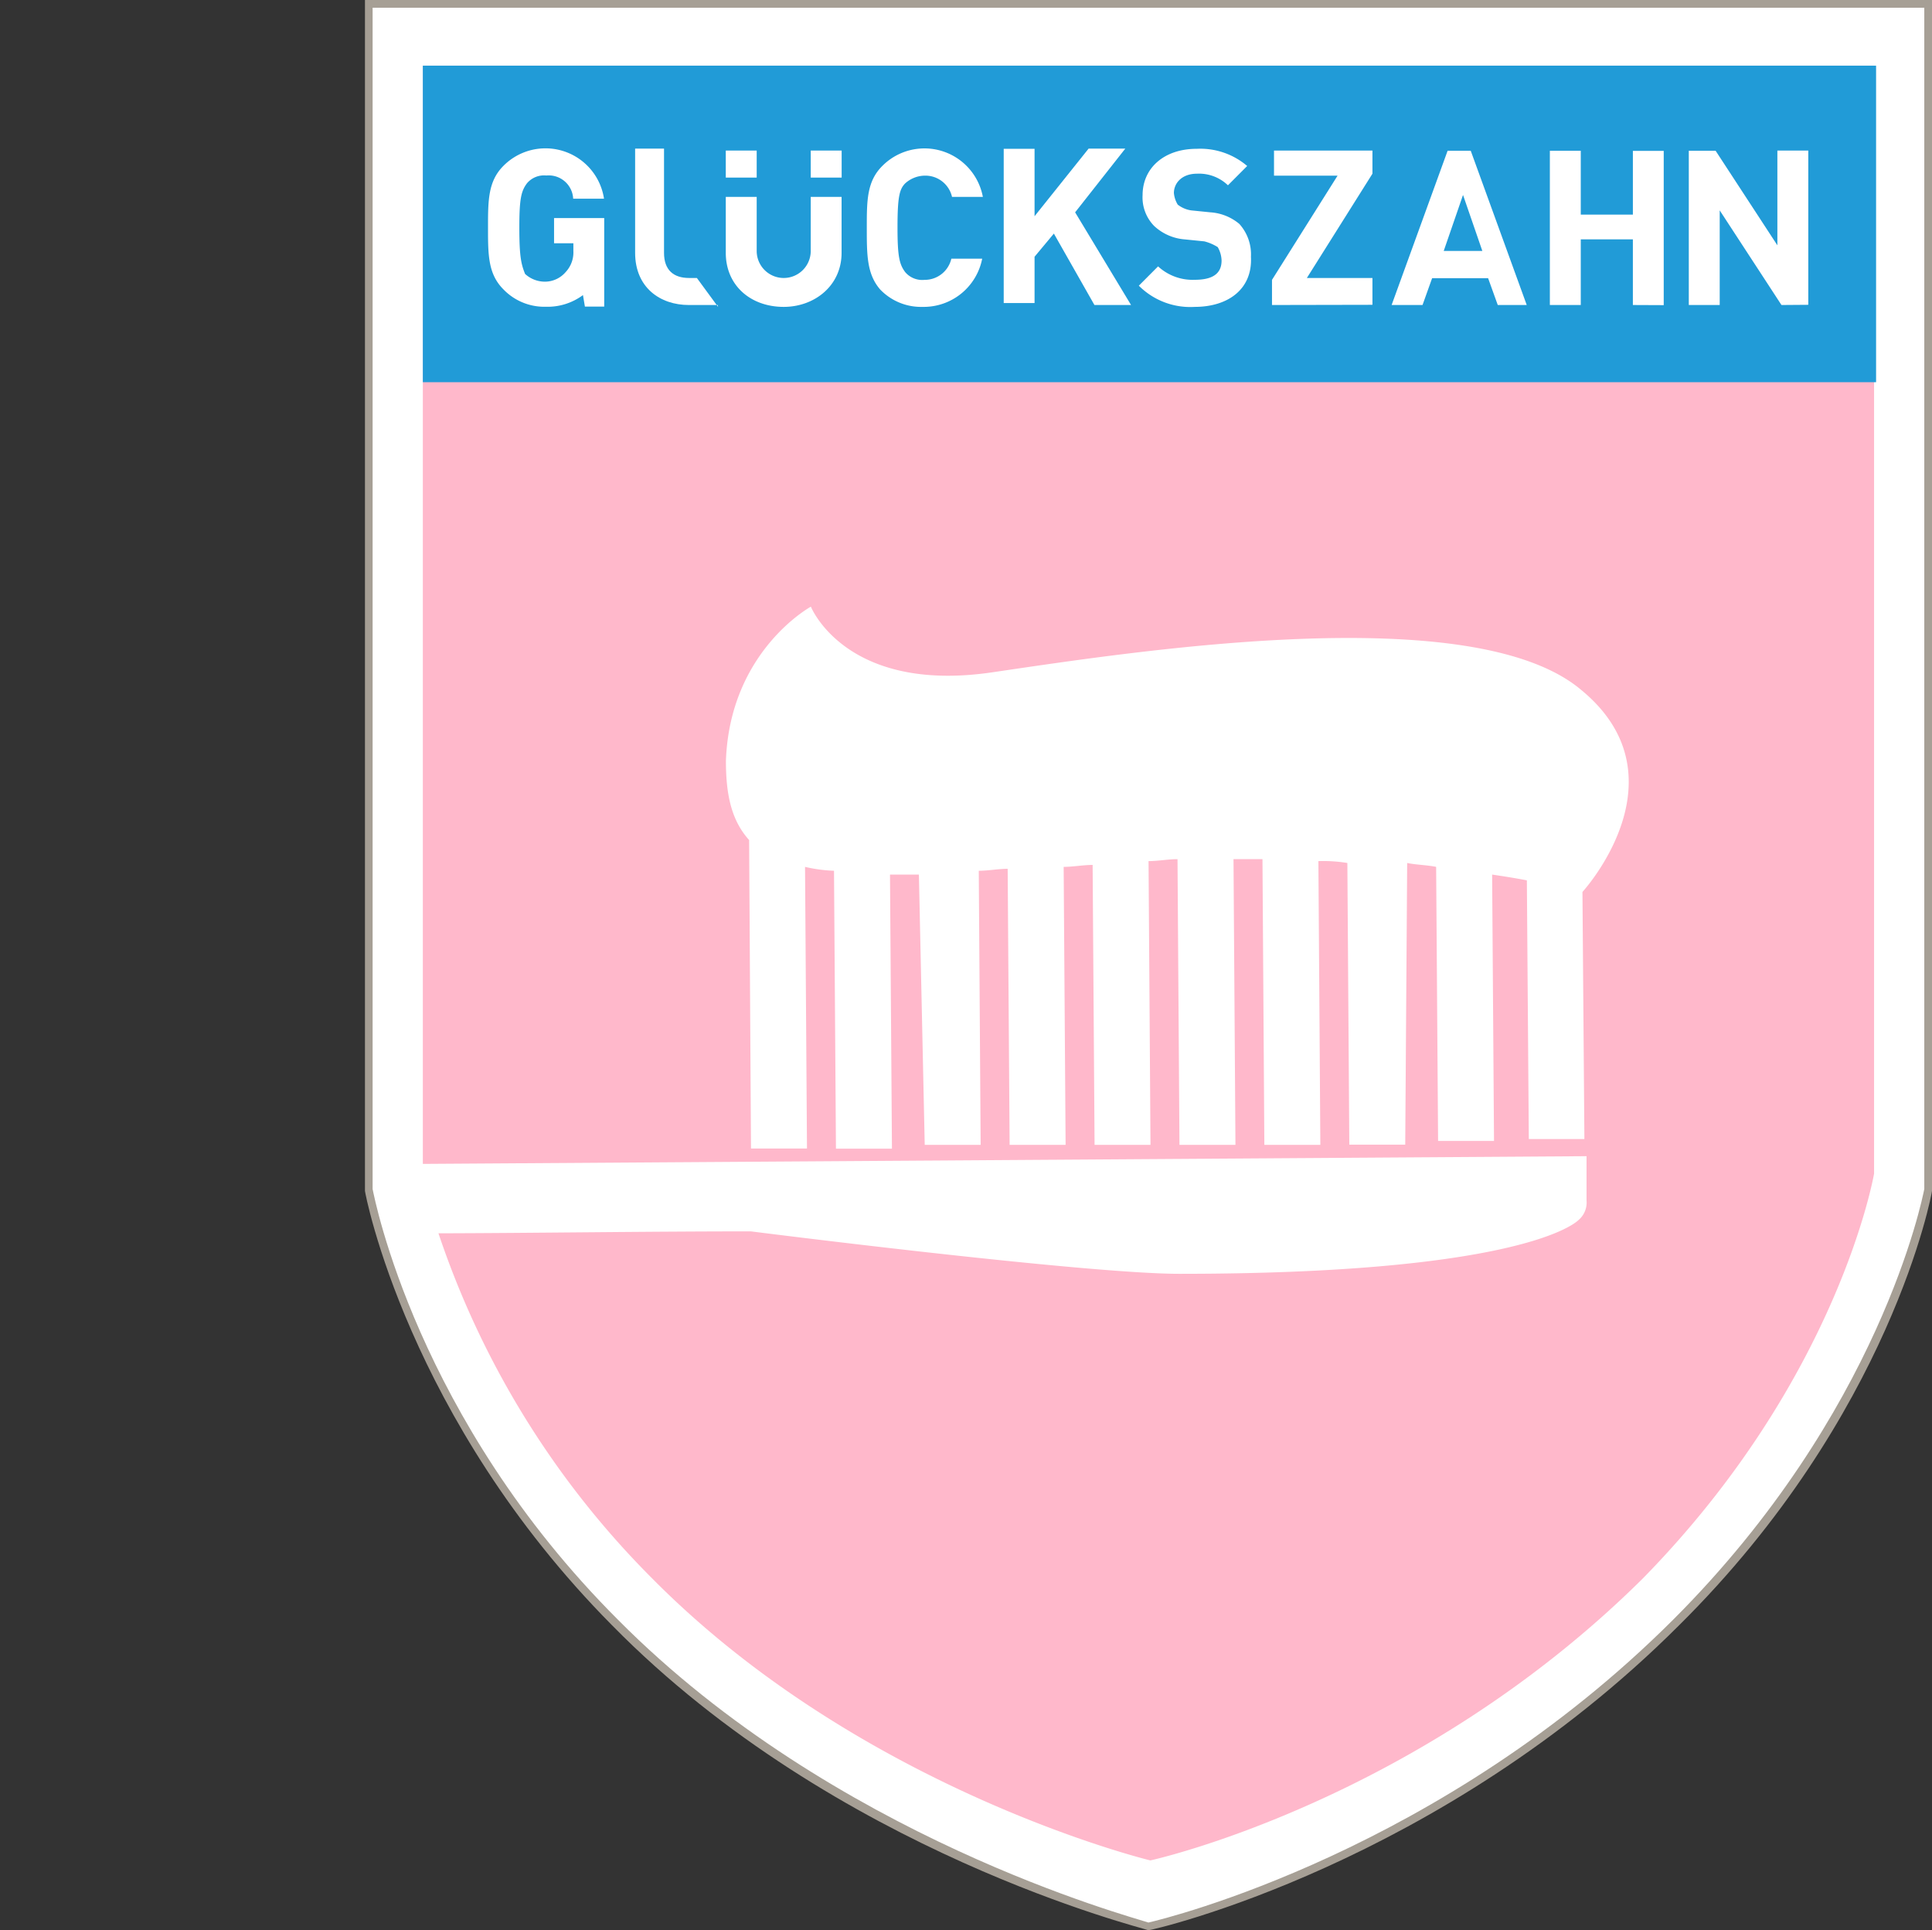 <svg id="Ebene_1" data-name="Ebene 1" xmlns="http://www.w3.org/2000/svg" viewBox="0 0 288.13 287.82"><rect x="0" y="0" width="288.13" height="287.82" fill="#333333" stroke="none"/><defs><style>.cls-1{fill:#fff;}.cls-2{fill:#a69f95;}.cls-3{fill:#ffb8cb;}.cls-4{fill:#219bd7;}</style></defs><title>logo-glueckszahn-ahnefeld</title><path class="cls-1" d="M55,.58V177.3s5.75,33.38,36.55,64.47c33.67,34,79.72,45.18,79.72,45.18s42.6-9.21,78.87-44.9c31.94-31.66,37.41-64.47,37.41-64.47V.58Z"/><path class="cls-2" d="M171.27,287.82h0c-.57-.29-46.62-11.51-80-45.48-30.51-30.79-36.84-64.47-36.84-64.76h0V0H288.13V177.58c0,.29-6.05,33.39-37.71,64.76-35.68,35.69-78.57,45.48-79.15,45.48ZM55.57,177.3c.29,1.43,6.62,34.25,36.55,64.18,32.24,32.52,76.56,44.32,79.15,45.19,2.6-.58,43.75-10.65,78.29-45.19,30.8-30.8,37.13-62.75,37.42-64.18V1.15H55.57Z"/><path class="cls-3" d="M63.06,9.79V173.55l173.55-1.15V179a3.4,3.4,0,0,1-1.15,2.88c-1.15,1.15-10.94,8.06-59.58,8.06-14.1,0-63.9-6.33-63.9-6.33-15.22,0-33,.26-46.59.29a132.26,132.26,0,0,0,31.92,51.51c31.37,31.66,74.25,42,74.25,42s39.72-8.64,73.4-42C274.31,205.5,279.49,175,279.49,175V9.79ZM236,133l.29,36.84H228l-.29-38.57q-2.16-.42-5.18-.86l.28,39.72h-8.34l-.29-40.87c-1.44-.29-2.88-.29-4.32-.58l-.29,42h-8.34l-.29-42a22.41,22.41,0,0,0-4.32-.28l.29,42.31h-8.35l-.28-42.6h-4.32l.29,42.6h-8.35l-.29-42.6c-1.44,0-2.88.29-4.32.29l.29,42.31h-8.34l-.29-41.74c-1.44,0-2.88.29-4.32.29l.29,41.45h-8.35l-.29-41.16c-1.43,0-2.87.29-4.31.29l.28,40.87h-8.34l-.87-40.3h-4.31l.29,40.87h-8.35l-.29-41.44a22.09,22.09,0,0,1-4.32-.58l.29,42H112l-.28-46c-2.59-2.88-3.46-6.62-3.46-11.8.58-16.41,12.67-23,12.67-23s5.18,13,27.05,9.79,71.67-10.94,87.79,2.59C250.42,114.84,238.34,130.38,236,133Z"/><rect class="cls-4" x="63.06" y="9.79" width="216.73" height="47.2"/><path class="cls-1" d="M137.6,45.76a8.45,8.45,0,0,1-6.33-2.59c-2-2.3-2-5.18-2-9.21s0-6.91,2.31-9.21a8.86,8.86,0,0,1,15,4.61h-4.6a4.07,4.07,0,0,0-4-3.17A4.44,4.44,0,0,0,135,27.34c-.86.87-1.15,2-1.15,6.62,0,4.32.29,5.47,1.15,6.62a3.33,3.33,0,0,0,2.88,1.15,4.07,4.07,0,0,0,4-3.16h4.6A8.89,8.89,0,0,1,137.6,45.76Z"/><path class="cls-1" d="M163.22,45.48l-6.05-10.65-2.88,3.45v6.91h-4.6v-23h4.6V32.24l8.06-10.08h5.47l-7.48,9.5,8.34,13.82Z"/><path class="cls-1" d="M178.18,45.76a10.84,10.84,0,0,1-8.34-3.16l2.87-2.88a7.6,7.6,0,0,0,5.47,2c2.59,0,4-.86,4-2.87a4.26,4.26,0,0,0-.57-2,7,7,0,0,0-2-.86l-2.88-.29a7.55,7.55,0,0,1-4.6-2,6.08,6.08,0,0,1-1.73-4.6c0-4,3.17-6.91,8.06-6.91A10.77,10.77,0,0,1,186,24.75l-2.87,2.88a6.21,6.21,0,0,0-4.61-1.73c-2.3,0-3.45,1.44-3.45,2.88a4.06,4.06,0,0,0,.57,1.73,4.28,4.28,0,0,0,2,.86l2.88.29a7.49,7.49,0,0,1,4.31,1.73,6.78,6.78,0,0,1,1.73,4.89C186.82,43.17,183.08,45.76,178.18,45.76Z"/><path class="cls-1" d="M189.7,45.48V41.73l9.78-15.54H190V22.45h14.68V25.9l-9.78,15.55h9.78v4Z"/><path class="cls-1" d="M223.37,45.48l-1.44-4h-8.35l-1.43,4h-4.61l8.35-23h3.45l8.35,23Zm-5.18-16.41-2.88,8.35h5.76Z"/><path class="cls-1" d="M243.52,45.48V35.69h-7.77v9.79h-4.61v-23h4.61V32h7.77v-9.5h4.6v23Z"/><path class="cls-1" d="M265.68,45.48l-9.21-14.11V45.48h-4.61v-23h4l9.21,14.1V22.45h4.61v23Z"/><rect class="cls-1" x="120.91" y="22.45" width="4.61" height="4.03"/><rect class="cls-1" x="108.24" y="22.45" width="4.61" height="4.03"/><path class="cls-1" d="M120.91,29.36v8.06a4,4,0,1,1-8.06,0V29.36h-4.61V37.7c0,4.9,3.74,8.06,8.64,8.06,4.6,0,8.63-3.16,8.63-8.06V29.36Z"/><path class="cls-1" d="M90.11,32.52H82.63v3.75h2.88v1.15a4.29,4.29,0,0,1-1.16,3.16A4.08,4.08,0,0,1,81.19,42a4.39,4.39,0,0,1-2.88-1.15c-.58-1.44-.86-2.59-.86-6.91s.28-5.47,1.15-6.62a3.33,3.33,0,0,1,2.88-1.15,3.65,3.65,0,0,1,4,3.46h4.6a8.83,8.83,0,0,0-15-4.9c-2.3,2.3-2.3,5.18-2.3,9.21s0,6.91,2.3,9.21a8.47,8.47,0,0,0,6.34,2.59A8.83,8.83,0,0,0,86.94,44l.29,1.72h2.88V37.13h0V32.52Z"/><path class="cls-1" d="M107.09,45.76l-3.16-4.31h-1.16c-2.3,0-3.74-1.16-3.74-3.75V22.16H94.72V37.7c0,5.18,3.74,7.78,8,7.78h4.32Z"/></svg>